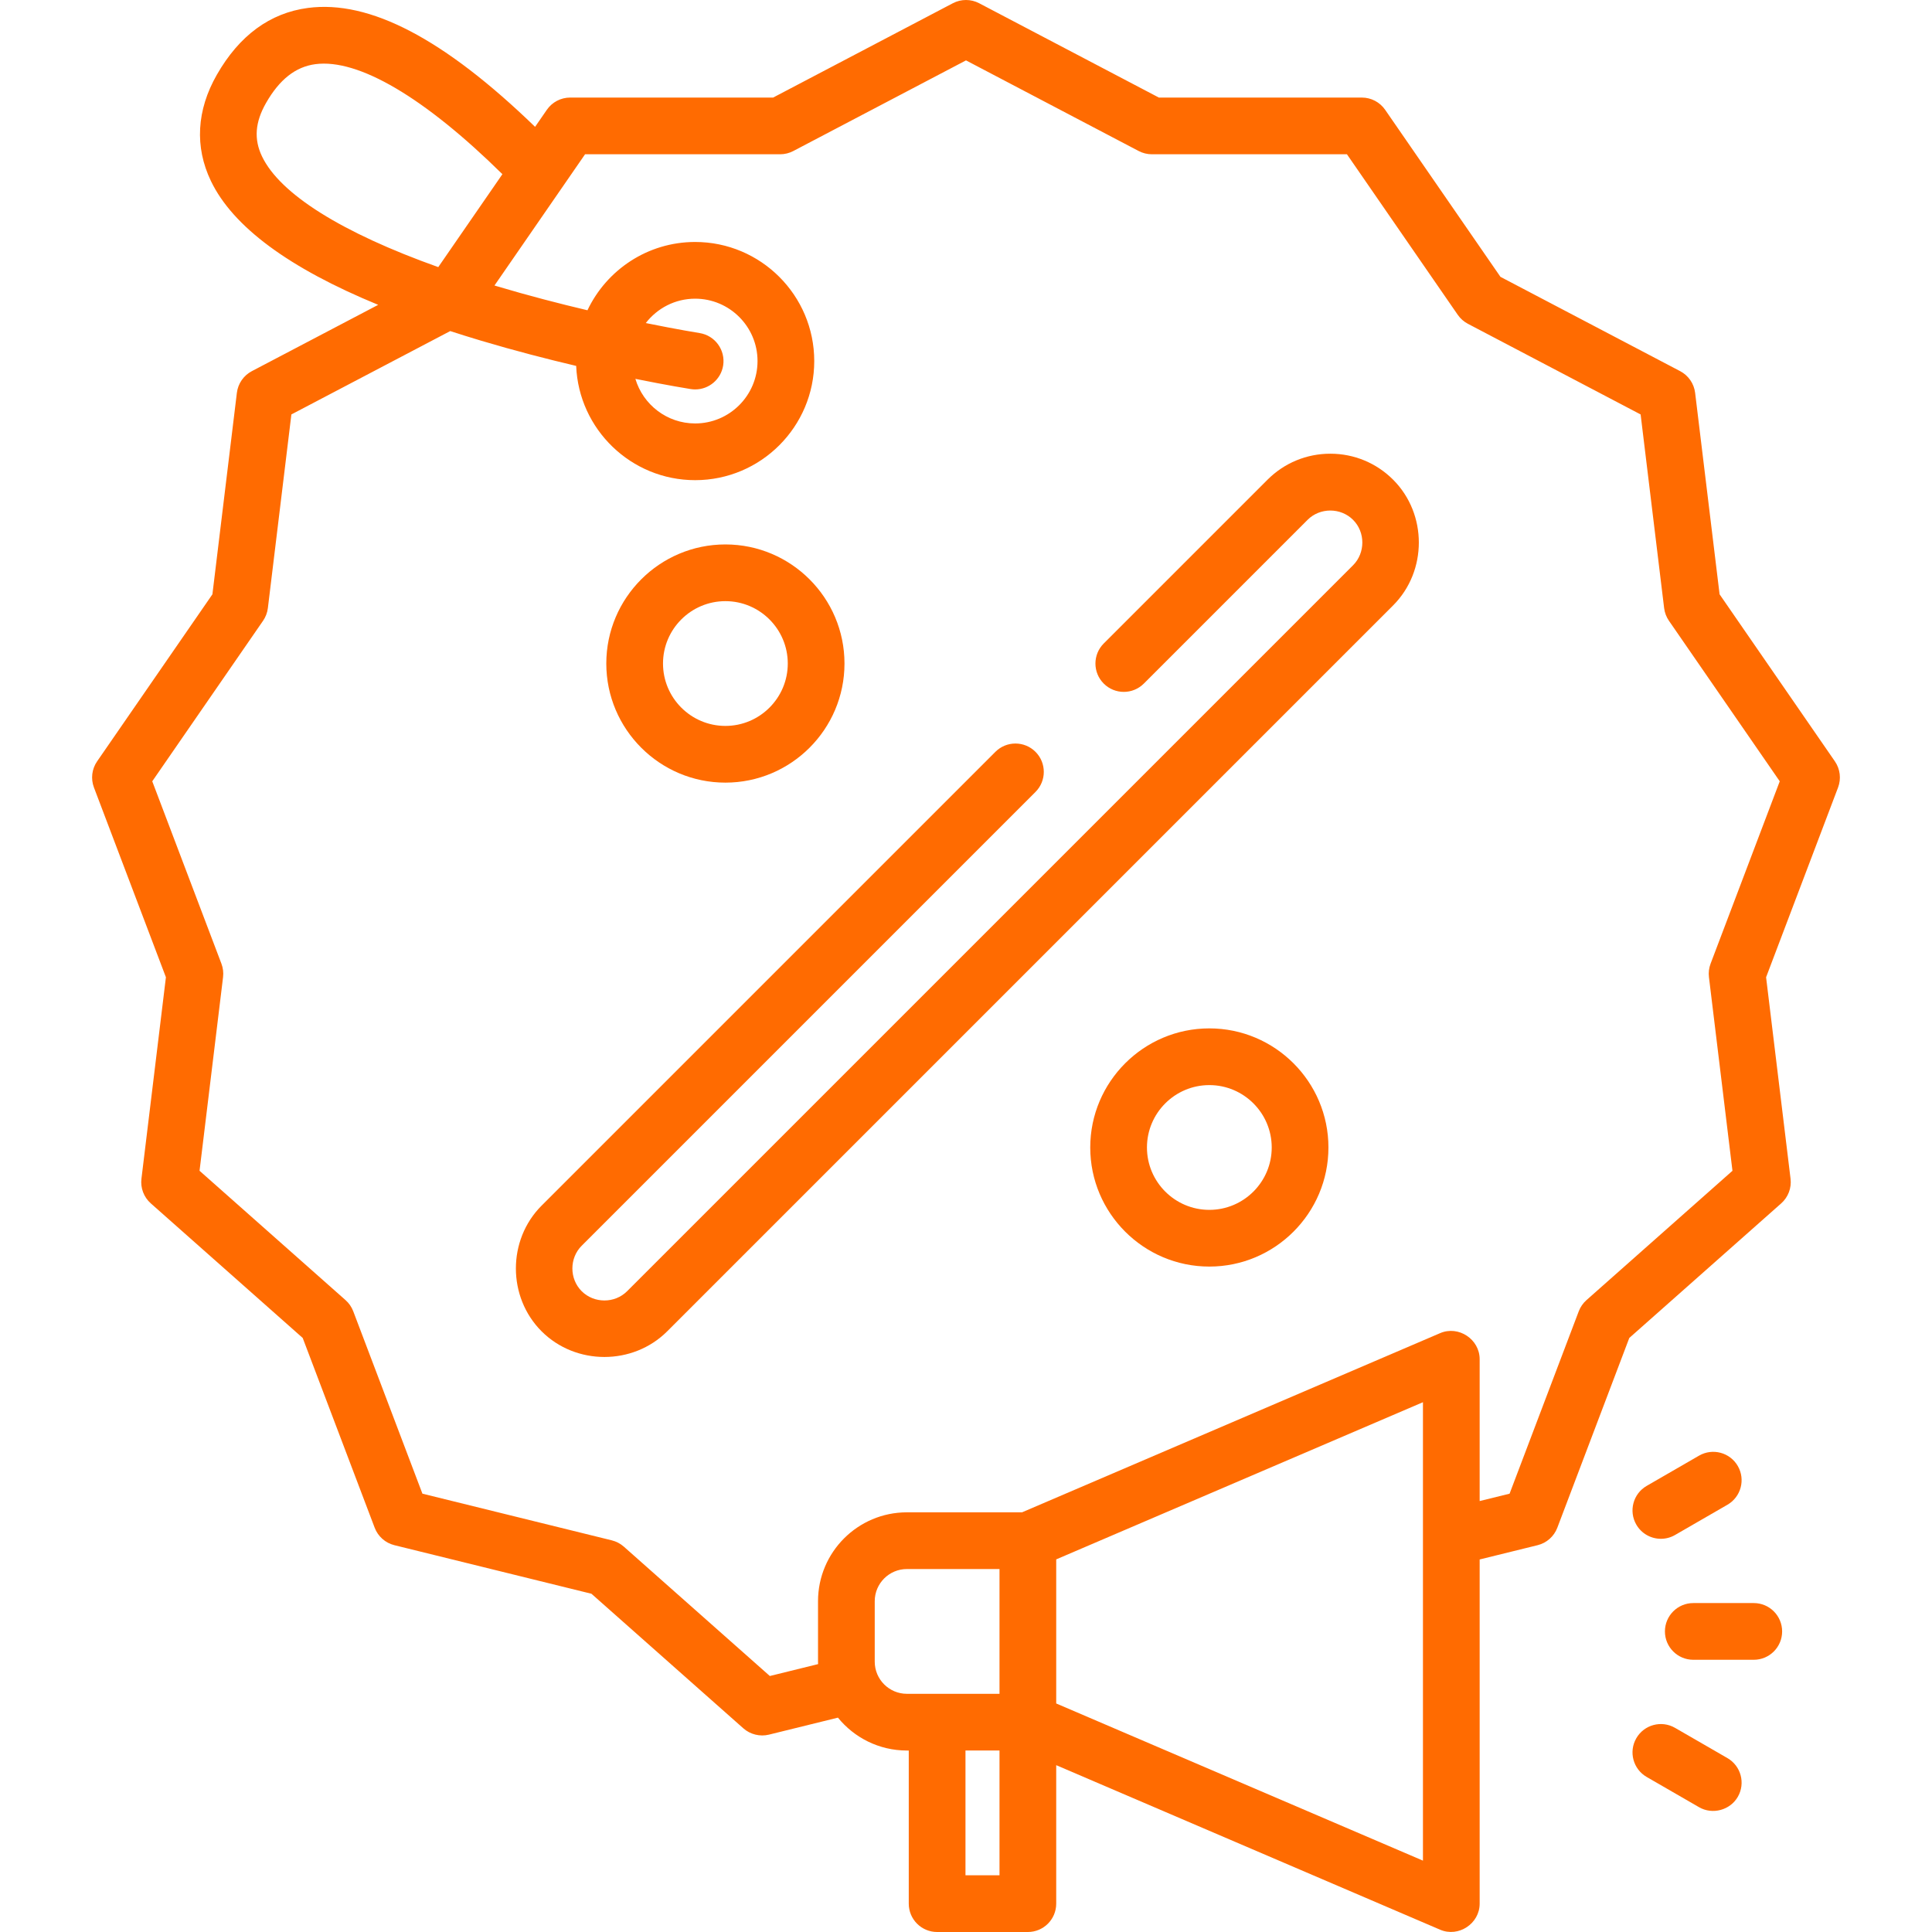 <?xml version="1.0"?>
<svg xmlns="http://www.w3.org/2000/svg" xmlns:xlink="http://www.w3.org/1999/xlink" version="1.1" id="Capa_1" x="0px" y="0px" viewBox="0 0 511 511" style="enable-background:new 0 0 511 511;" xml:space="preserve" width="512px" height="512px"><g><g>
	<g>
		<path d="M485.312,201.367l-30.493-44.176l-6.47-53.288c-0.297-2.446-1.777-4.591-3.96-5.736l-47.53-24.946l-30.493-44.176    c-1.4-2.028-3.708-3.239-6.172-3.239h-53.678L258.986,0.86c-2.183-1.146-4.788-1.146-6.971,0l-47.53,24.945h-53.678    c-2.465,0-4.772,1.211-6.172,3.239l-3.109,4.504C117.437,10.24,97.745-0.052,81.438,2.1C71.396,3.431,63.291,9.379,57.349,19.78    c-5.35,9.361-5.892,19.073-1.567,28.085c5.799,12.085,20.644,23.06,44.247,32.763L66.611,98.167    c-2.183,1.146-3.663,3.29-3.96,5.736l-6.47,53.288l-30.493,44.176c-1.4,2.028-1.714,4.615-0.84,6.92l19.035,50.19l-6.471,53.287    c-0.297,2.447,0.627,4.884,2.472,6.519l40.179,35.595l19.035,50.19c0.874,2.305,2.825,4.033,5.218,4.623l52.119,12.846    l40.179,35.596c1.828,1.619,4.397,2.253,6.769,1.668l18.244-4.497c4.312,5.302,10.883,8.697,18.235,8.697h0.5v40.5    c0,4.143,3.358,7.5,7.5,7.5h24c4.142,0,7.5-3.357,7.5-7.5v-36.626l101.545,43.52c4.87,2.088,10.455-1.61,10.455-6.894v-91.033    l15.324-3.777c2.393-0.59,4.344-2.318,5.218-4.623l19.034-50.19l40.179-35.595c1.845-1.635,2.769-4.071,2.472-6.519l-6.47-53.287    l19.035-50.19C487.026,205.982,486.712,203.395,485.312,201.367z M69.304,41.374c-2.185-4.556-1.846-9.053,1.068-14.152    c3.546-6.205,7.81-9.558,13.037-10.251c11.37-1.502,28.88,8.813,49.473,29.1l-16.966,24.579    C90.436,61.558,74.092,51.355,69.304,41.374z M231.361,439.5v-16c0-4.687,3.813-8.5,8.5-8.5h24.5v33h-24.5    C235.174,448,231.361,444.187,231.361,439.5z M264.361,496h-9v-33h9V496z M376.361,492.126l-97-41.571v-38.109l97-41.571V492.126z     M452.437,254.887c-0.431,1.135-0.579,2.357-0.433,3.563l6.218,51.214l-38.616,34.211c-0.909,0.806-1.608,1.819-2.039,2.955    l-18.294,48.238l-7.913,1.95V359.5c0-5.286-5.587-8.981-10.455-6.894L270.321,400h-30.46c-12.958,0-23.5,10.542-23.5,23.5v16    c0,0.217,0.011,0.432,0.016,0.647l-12.763,3.146l-38.616-34.212c-0.909-0.805-2-1.377-3.179-1.668l-50.092-12.346l-18.294-48.238    c-0.431-1.136-1.13-2.149-2.039-2.955l-38.616-34.211l6.219-51.214c0.146-1.206-0.002-2.429-0.433-3.563l-18.294-48.239    l29.307-42.457c0.69-0.999,1.126-2.151,1.273-3.356l6.218-51.216l42.014-22.051c2.641,0.857,5.35,1.705,8.147,2.539    c8.855,2.641,17.468,4.862,25.165,6.674c0.675,16.777,14.528,30.22,31.468,30.22c17.369,0,31.5-14.131,31.5-31.5    S201.23,64,183.861,64c-12.564,0-23.43,7.396-28.482,18.062c-7.405-1.747-15.632-3.87-24.009-6.373    c-0.196-0.059-0.387-0.118-0.583-0.177l23.956-34.707h51.591c1.214,0,2.41-0.295,3.485-0.859L255.5,15.971l45.681,23.975    c1.075,0.564,2.271,0.859,3.485,0.859h51.591l29.307,42.458c0.69,0.999,1.612,1.816,2.687,2.38l45.682,23.976l6.218,51.216    c0.146,1.205,0.583,2.357,1.273,3.356l29.307,42.458L452.437,254.887z M185.034,88.092c-0.119-0.019-5.641-0.904-14.226-2.646    c3.02-3.912,7.741-6.446,13.053-6.446c9.098,0,16.5,7.402,16.5,16.5s-7.402,16.5-16.5,16.5c-7.463,0-13.776-4.984-15.807-11.795    c8.57,1.732,14.143,2.625,14.636,2.703c0.397,0.063,0.792,0.093,1.181,0.093c3.625,0,6.813-2.635,7.398-6.328    C191.916,92.583,189.124,88.741,185.034,88.092z" data-original="#000000" class="active-path" data-old_color="#000000" fill="#FF6B01"/>
		<path d="M351.861,120.001c-6.277,0-12.178,2.443-16.617,6.882l-43.314,43.314c-2.929,2.93-2.929,7.678,0,10.607    c2.929,2.928,7.678,2.928,10.606,0l43.314-43.314c3.279-3.279,8.74-3.27,12.021,0c3.281,3.271,3.272,8.747,0,12.02l-192,192    c-3.279,3.281-8.741,3.271-12.021,0c-3.28-3.271-3.273-8.747,0-12.02L273.88,209.461c2.929-2.93,2.929-7.678,0-10.607    c-2.929-2.928-7.678-2.928-10.606,0L143.244,318.883c-9.059,9.059-9.059,24.175,0,33.234c9.058,9.058,24.175,9.058,33.233,0    l192-192c9.059-9.059,9.059-24.175,0-33.234C364.039,122.445,358.138,120.001,351.861,120.001z" data-original="#000000" class="active-path" data-old_color="#000000" fill="#FF6B01"/>
		<path d="M191.861,207c17.369,0,31.5-14.131,31.5-31.5s-14.131-31.5-31.5-31.5s-31.5,14.131-31.5,31.5S174.492,207,191.861,207z     M191.861,159c9.098,0,16.5,7.402,16.5,16.5s-7.402,16.5-16.5,16.5s-16.5-7.402-16.5-16.5S182.763,159,191.861,159z" data-original="#000000" class="active-path" data-old_color="#000000" fill="#FF6B01"/>
		<path d="M319.861,272c-17.369,0-31.5,14.131-31.5,31.5s14.131,31.5,31.5,31.5s31.5-14.131,31.5-31.5S337.23,272,319.861,272z     M319.861,320c-9.098,0-16.5-7.402-16.5-16.5s7.402-16.5,16.5-16.5s16.5,7.402,16.5,16.5S328.959,320,319.861,320z" data-original="#000000" class="active-path" data-old_color="#000000" fill="#FF6B01"/>
		<path d="M463.861,424h-16c-4.142,0-7.5,3.357-7.5,7.5s3.358,7.5,7.5,7.5h16c4.142,0,7.5-3.357,7.5-7.5S468.003,424,463.861,424z" data-original="#000000" class="active-path" data-old_color="#000000" fill="#FF6B01"/>
		<path d="M439.293,407.001c1.272,0,2.562-0.324,3.743-1.006l13.856-8c3.587-2.071,4.816-6.658,2.745-10.245    c-2.071-3.588-6.658-4.815-10.245-2.745l-13.856,8c-3.587,2.071-4.816,6.658-2.745,10.245    C434.181,405.657,436.702,407.001,439.293,407.001z" data-original="#000000" class="active-path" data-old_color="#000000" fill="#FF6B01"/>
		<path d="M456.893,465.005l-13.856-8c-3.588-2.07-8.175-0.843-10.245,2.745c-2.071,3.587-0.842,8.174,2.745,10.245l13.856,8    c3.544,2.045,8.203,0.793,10.245-2.745C461.709,471.664,460.48,467.077,456.893,465.005z" data-original="#000000" class="active-path" data-old_color="#000000" fill="#FF6B01"/>
	</g>
</g></g> </svg>
